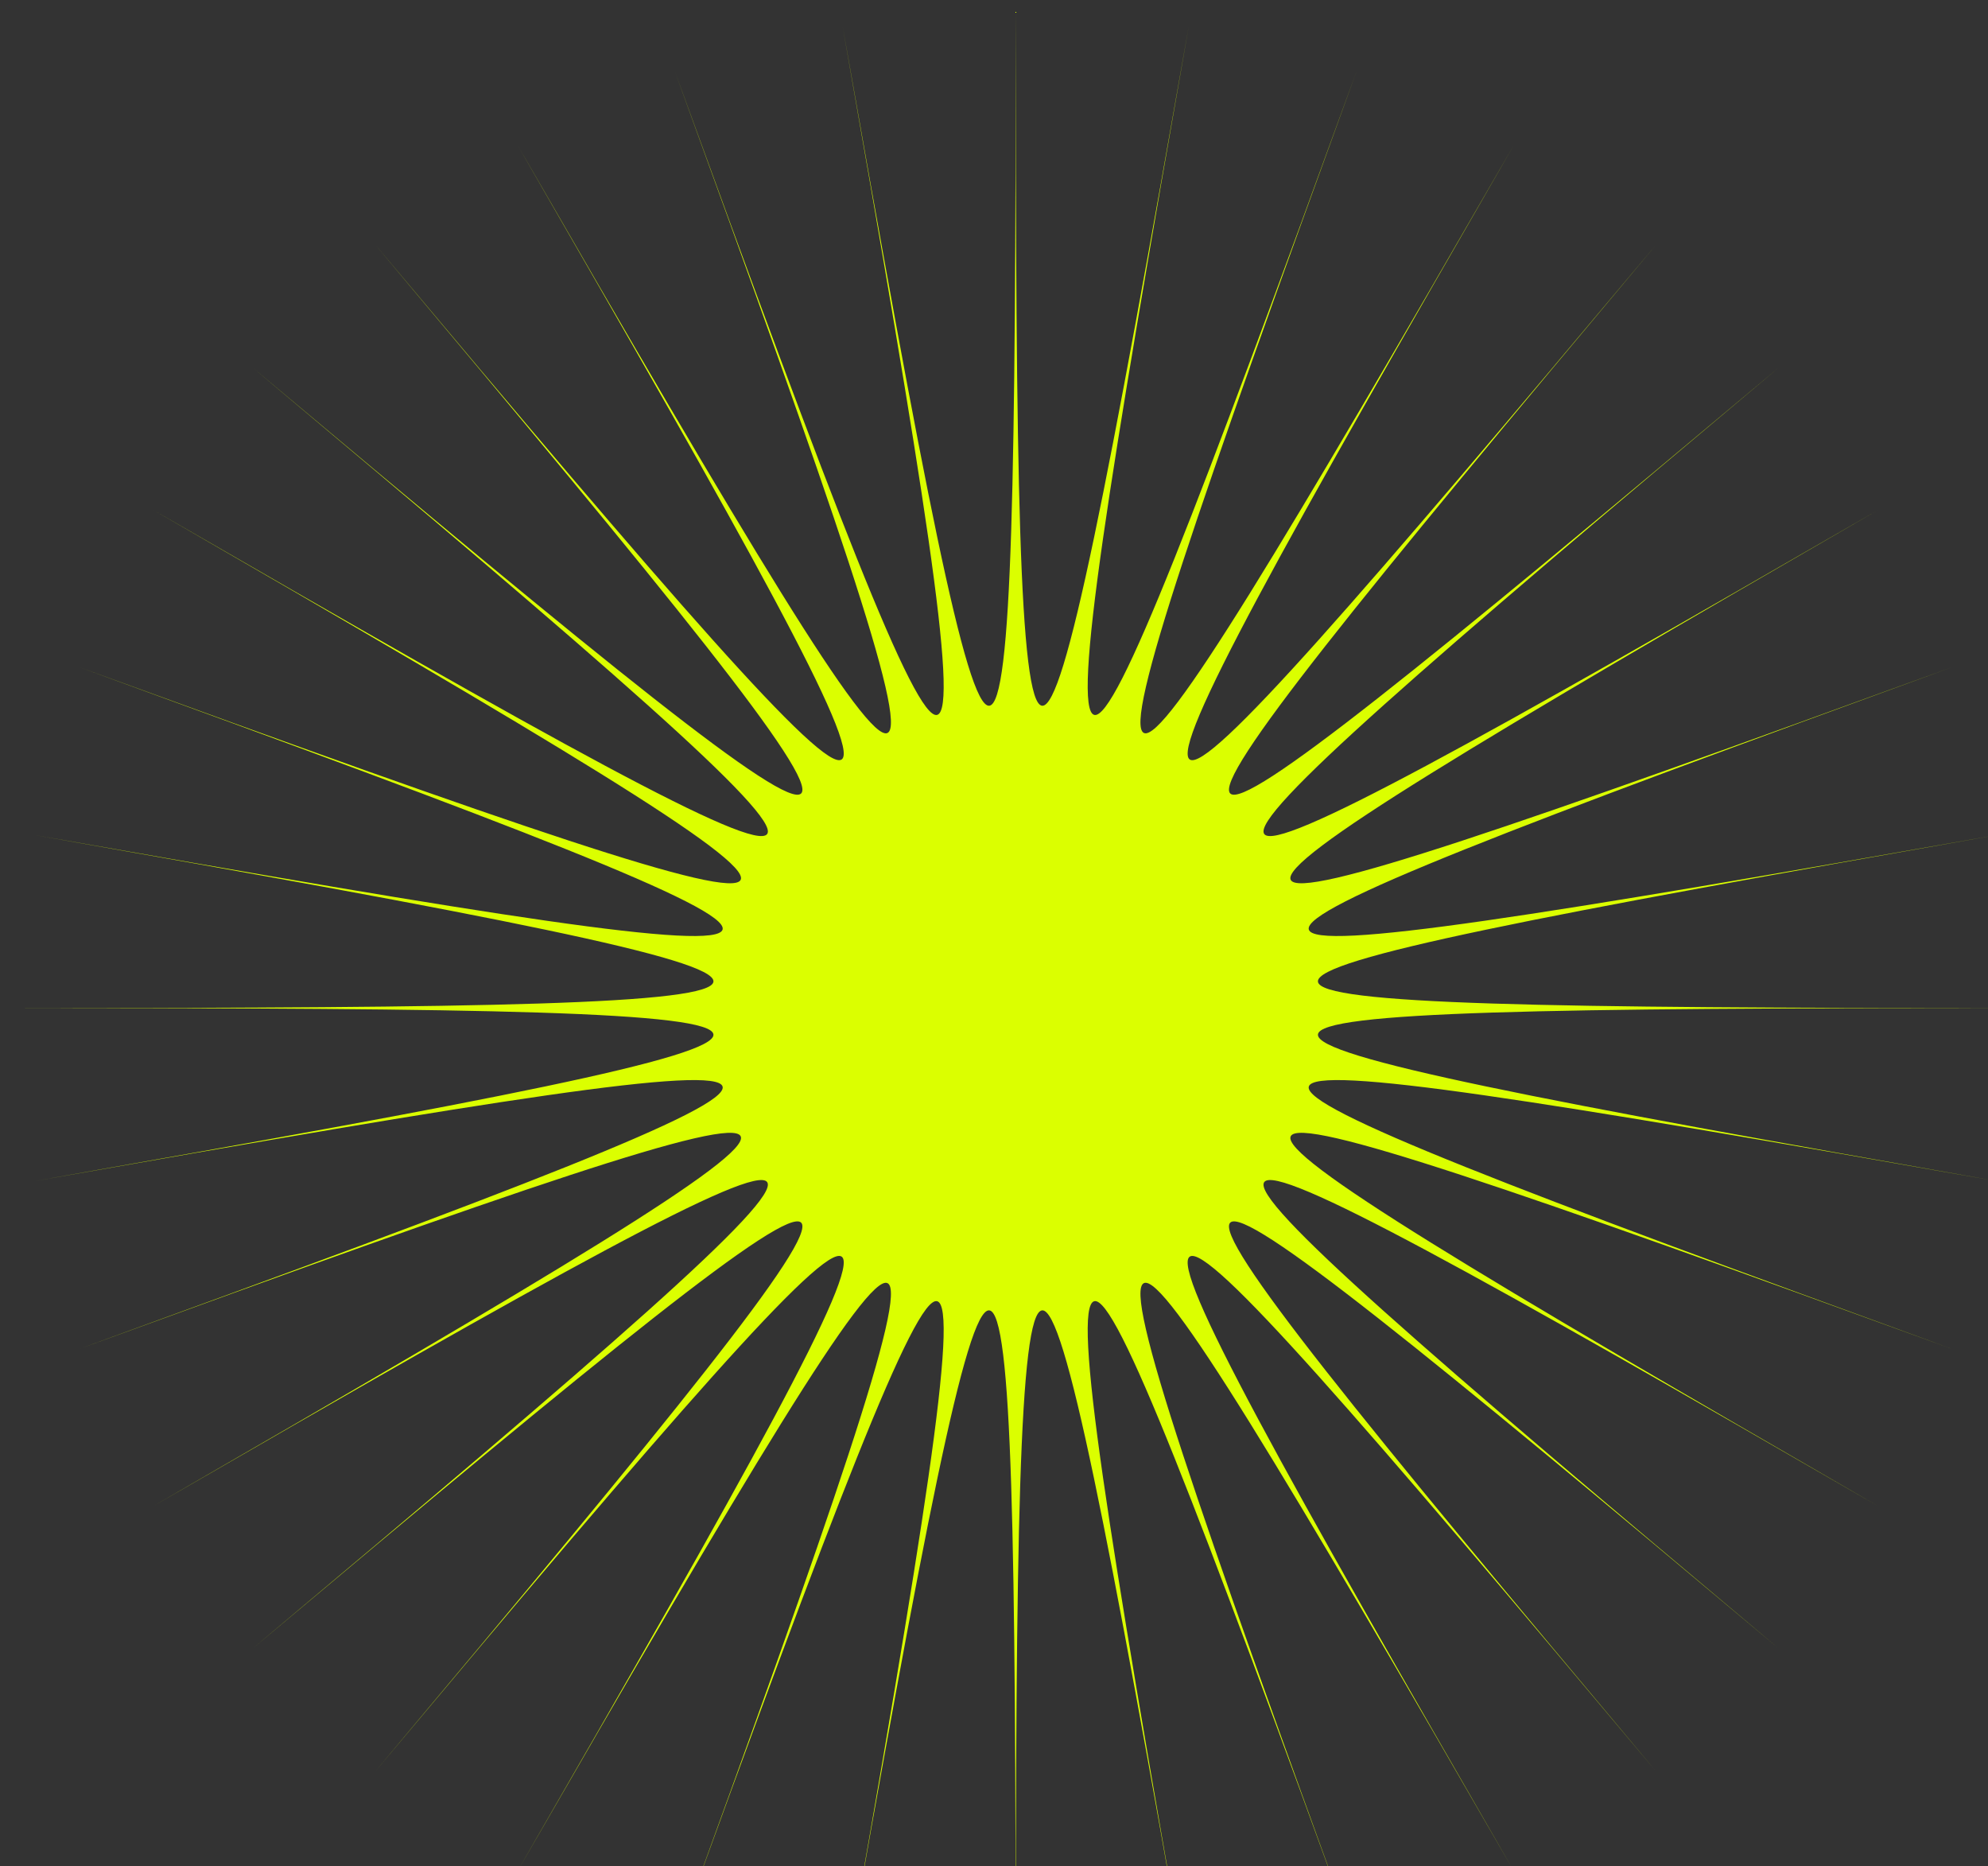 <?xml version="1.0" encoding="UTF-8"?> <svg xmlns="http://www.w3.org/2000/svg" width="2016" height="1892" viewBox="0 0 2016 1892" fill="none"><rect x="0" y="0" width="2016" height="1892" fill="#333333" stroke="none"/> <g clip-path="url(#clip0_96_122)"> <path d="M1030 12C1030 946.856 1043.05 948.007 1205.38 27.352C1043.05 948.007 1055.69 951.3 1375.42 72.903C1055.69 951.3 1067.57 956.916 1535 147.34C1067.57 956.936 1078.3 964.45 1679.21 248.34C1078.3 964.43 1087.57 973.702 1803.66 372.792C1087.57 973.702 1095.08 984.428 1904.66 517C1095.06 984.428 1100.7 996.306 1979.08 676.58C1100.7 996.306 1103.99 1008.95 2024.65 846.624C1103.99 1008.95 1105.14 1022 2040 1022C1105.14 1022 1103.99 1035.05 2024.65 1197.38C1103.99 1035.05 1100.7 1047.69 1979.1 1367.42C1100.7 1047.69 1095.08 1059.57 1904.66 1527C1095.06 1059.57 1087.55 1070.3 1803.66 1671.21C1087.57 1070.3 1078.3 1079.57 1679.21 1795.66C1078.3 1079.57 1067.57 1087.08 1535 1896.66C1067.57 1087.06 1055.69 1092.7 1375.42 1971.08C1055.69 1092.7 1043.05 1095.99 1205.38 2016.65C1043.05 1095.99 1030 1097.14 1030 2032C1030 1097.14 1016.95 1095.99 854.624 2016.65C1016.95 1095.99 1004.31 1092.7 684.58 1971.1C1004.31 1092.7 992.428 1087.08 525 1896.66C992.428 1087.06 981.702 1079.55 380.792 1795.66C981.702 1079.57 972.43 1070.3 256.34 1671.21C972.43 1070.3 964.916 1059.57 155.34 1527C964.936 1059.57 959.3 1047.69 80.923 1367.42C959.3 1047.69 956.007 1035.05 35.352 1197.38C956.007 1035.05 954.856 1022 20 1022C954.856 1022 956.007 1008.95 35.352 846.624C956.007 1008.95 959.3 996.306 80.903 676.58C959.3 996.306 964.916 984.428 155.34 517C964.936 984.428 972.45 973.702 256.34 372.792C972.43 973.702 981.702 964.43 380.792 248.34C981.702 964.43 992.428 956.916 525 147.34C992.428 956.936 1004.31 951.3 684.58 72.923C1004.31 951.3 1016.95 948.007 854.624 27.352C1016.95 948.007 1030 946.856 1030 12Z" fill="#DBFF00"></path> </g> <defs> <clipPath id="clip0_96_122"> <rect width="504" height="473" fill="white" transform="scale(4)"></rect> </clipPath> </defs> </svg> 
